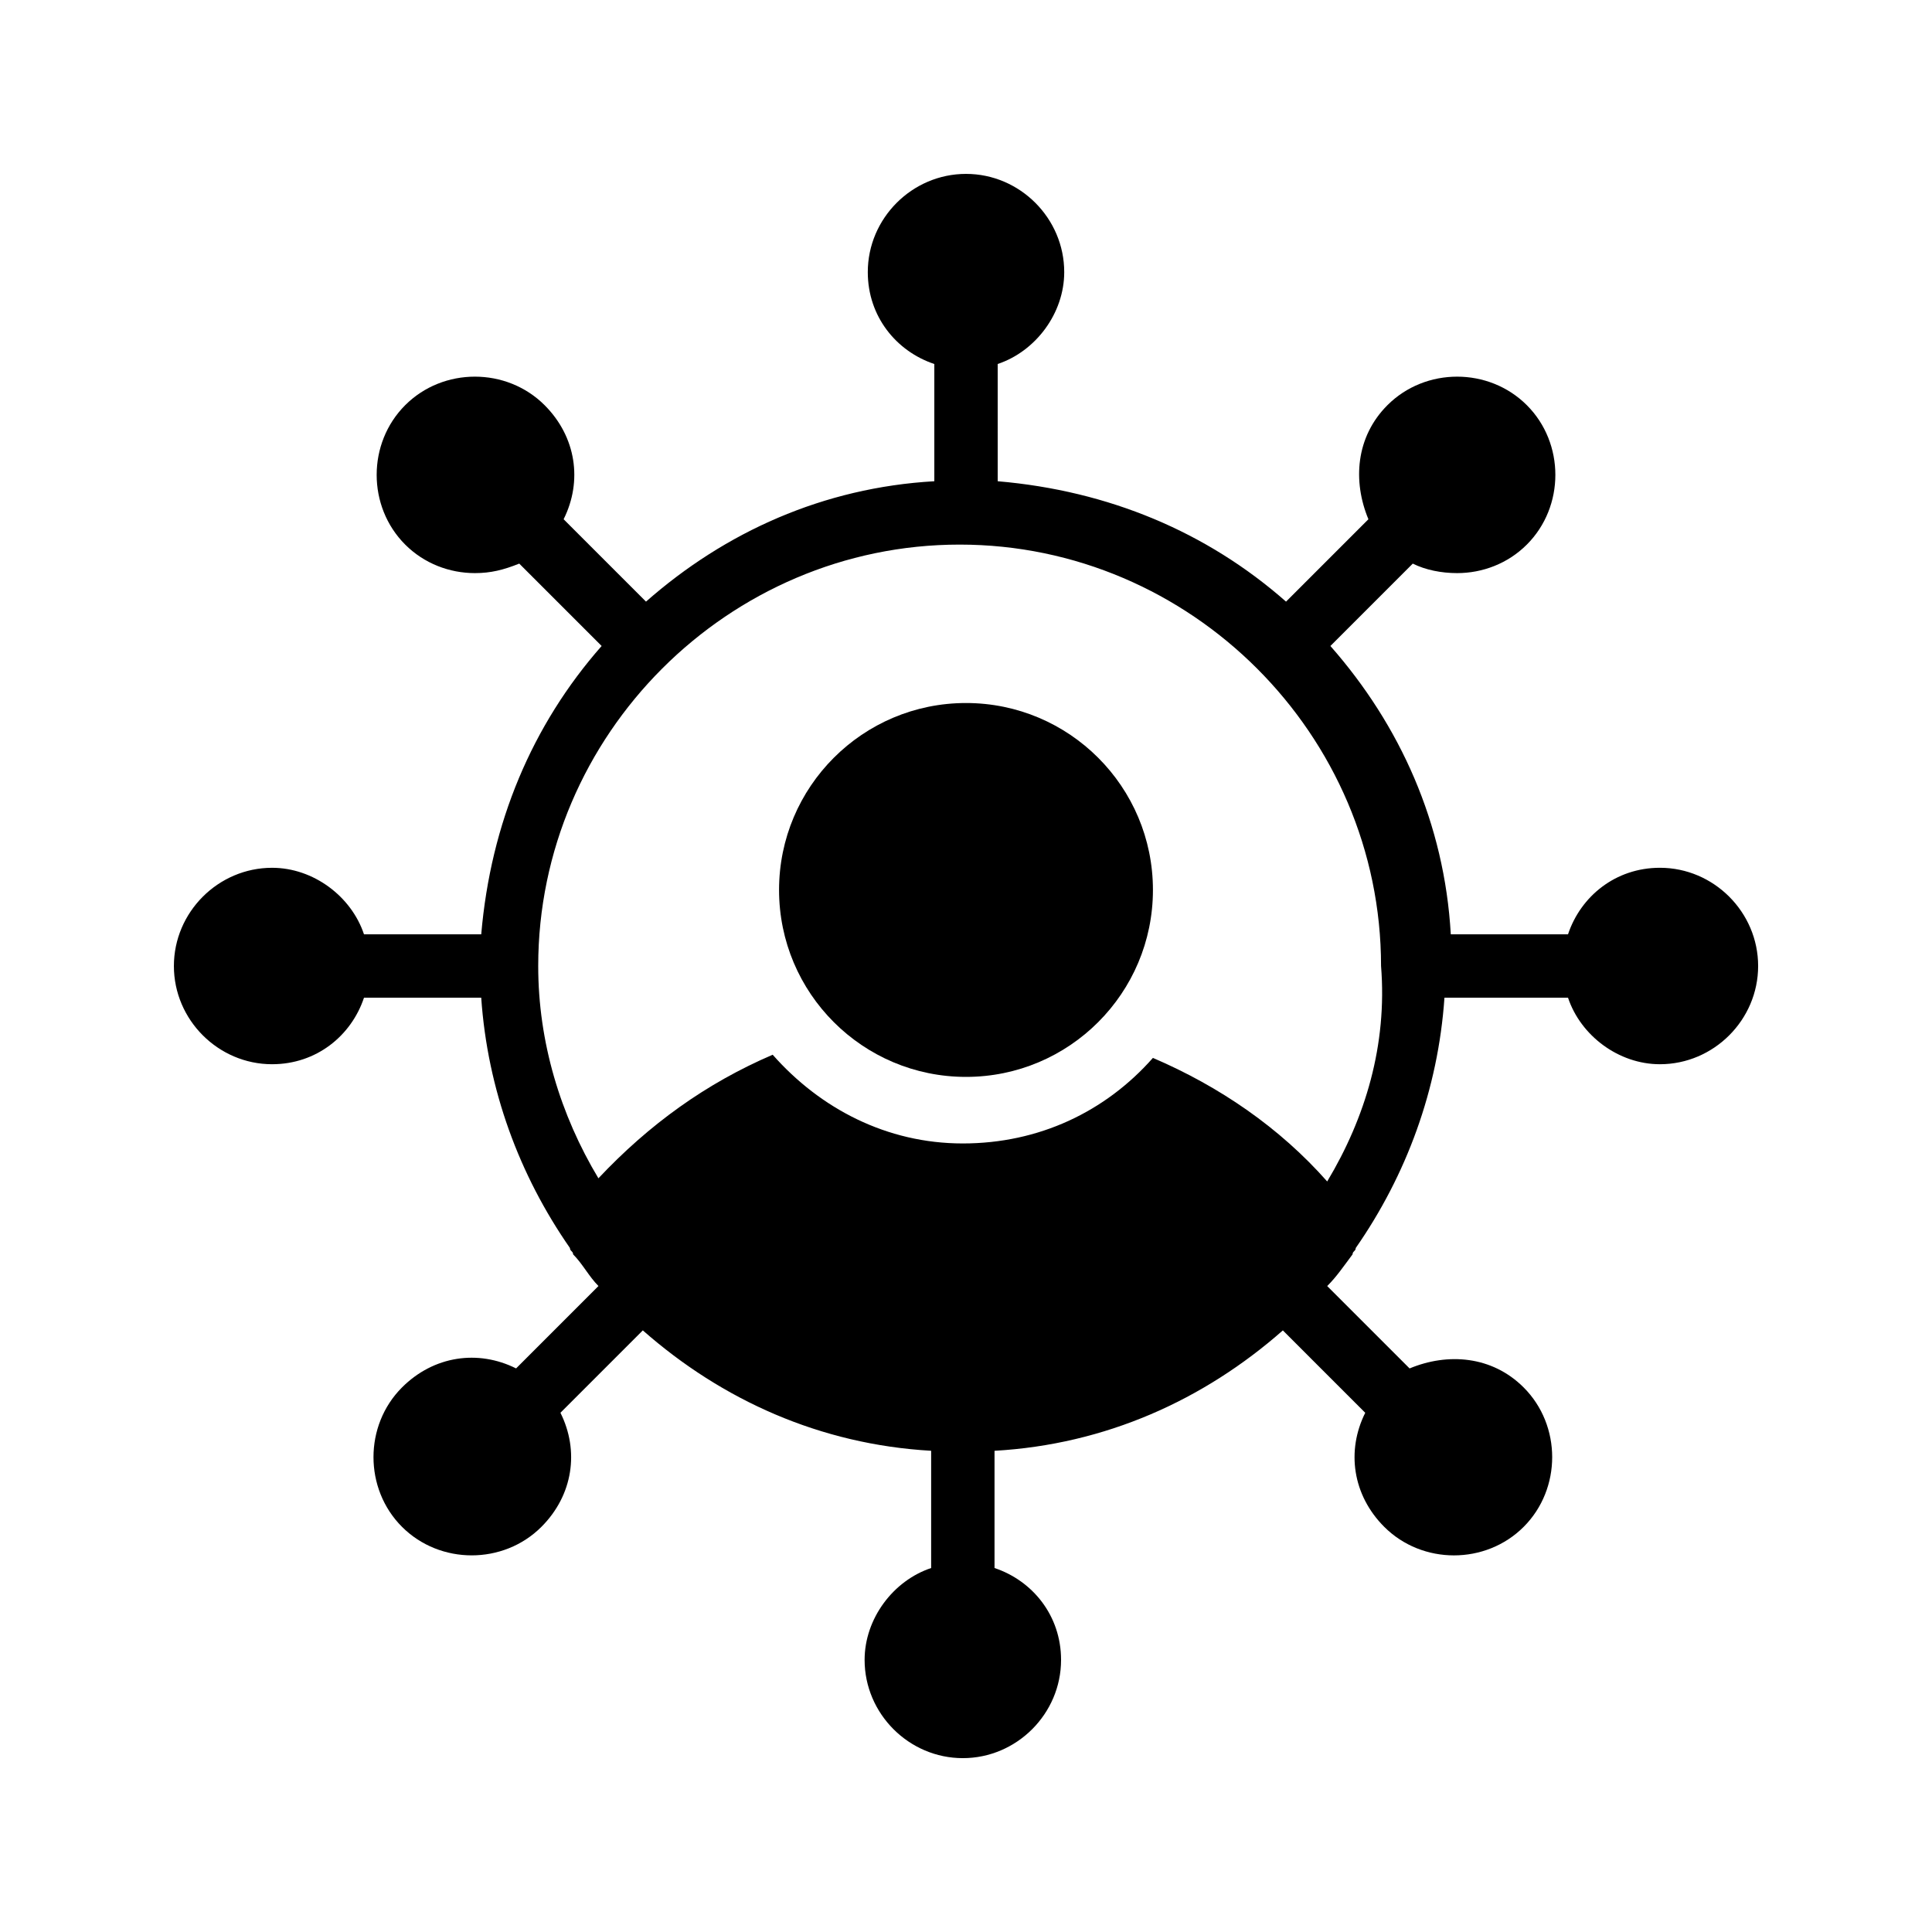<?xml version="1.0" encoding="UTF-8"?>
<!-- Uploaded to: ICON Repo, www.svgrepo.com, Generator: ICON Repo Mixer Tools -->
<svg fill="#000000" width="800px" height="800px" version="1.1" viewBox="144 144 512 512" xmlns="http://www.w3.org/2000/svg">
 <g>
  <path d="m216.11 426.03c11.754 0 20.992-7.559 24.352-17.633h31.066c1.68 24.352 10.078 47.023 23.512 66.336 0 0.84 0.84 0.84 0.84 1.68 2.519 2.519 4.199 5.879 6.719 8.398l-21.832 21.832c-10.078-5.039-21.832-3.359-30.23 5.039-5.039 5.039-7.559 11.754-7.559 18.473s2.519 13.434 7.559 18.473c5.039 5.039 11.754 7.559 18.473 7.559s13.434-2.519 18.473-7.559c8.398-8.398 10.078-20.152 5.039-30.23l21.832-21.832c20.992 18.473 47.023 30.23 76.41 31.906v31.07c-10.078 3.359-17.633 13.434-17.633 24.352 0 14.273 11.754 26.031 26.031 26.031 14.273 0 26.031-11.754 26.031-26.031 0-11.754-7.559-20.992-17.633-24.352v-31.066c29.391-1.68 55.418-13.434 76.41-31.906l21.832 21.832c-5.039 10.078-3.359 21.832 5.039 30.23 5.039 5.039 11.754 7.559 18.473 7.559s13.434-2.519 18.473-7.559c10.078-10.078 10.078-26.871 0-36.945-8.398-8.398-20.152-9.238-30.23-5.039l-21.832-21.832c2.519-2.519 4.199-5.039 6.719-8.398 0-0.84 0.84-0.84 0.84-1.68 13.434-19.312 21.832-41.984 23.512-66.336l32.746-0.004c3.359 10.078 13.434 17.633 24.352 17.633 14.273 0 26.031-11.754 26.031-26.031 0-14.273-11.754-26.031-26.031-26.031-11.754 0-20.992 7.559-24.352 17.633h-31.066c-1.68-29.391-13.434-55.418-31.906-76.41l21.832-21.832c3.359 1.68 7.559 2.519 11.754 2.519 6.719 0 13.434-2.519 18.473-7.559 10.078-10.078 10.078-26.871 0-36.945-10.078-10.078-26.871-10.078-36.945 0-8.398 8.398-9.238 20.152-5.039 30.23l-21.832 21.832c-20.992-18.473-47.023-29.391-76.41-31.906l-0.004-31.07c10.078-3.359 17.633-13.434 17.633-24.352 0-14.273-11.754-26.027-26.027-26.027s-26.031 11.754-26.031 26.031c0 11.754 7.559 20.992 17.633 24.352v31.066c-29.391 1.68-55.418 13.434-76.41 31.906l-21.832-21.832c5.039-10.078 3.359-21.832-5.039-30.23-10.078-10.078-26.871-10.078-36.945 0-5.039 5.039-7.559 11.754-7.559 18.473s2.519 13.434 7.559 18.473c5.039 5.039 11.754 7.559 18.473 7.559 4.199 0 7.559-0.84 11.754-2.519l21.832 21.832c-18.473 20.992-29.391 47.023-31.906 76.41l-31.07 0.004c-3.359-10.078-13.434-17.633-24.352-17.633-14.273 0-26.027 11.754-26.027 26.031 0 14.273 11.754 26.027 26.031 26.027zm279.61 31.07c-12.594-14.273-28.551-25.191-46.184-32.746-12.594 14.273-30.23 22.672-50.383 22.672s-37.785-9.238-50.383-23.512c-17.633 7.559-32.746 18.473-46.184 32.746-10.078-16.793-15.953-36.105-15.953-56.258 0-61.297 50.383-111.68 111.68-111.68s111.68 50.383 111.68 111.68c1.68 20.992-4.199 40.305-14.273 57.098z"/>
  <path d="m449.54 379.85c0 27.359-22.18 49.539-49.539 49.539-27.363 0-49.543-22.18-49.543-49.539 0-27.363 22.18-49.543 49.543-49.543 27.359 0 49.539 22.18 49.539 49.543"/>
 </g>
</svg>